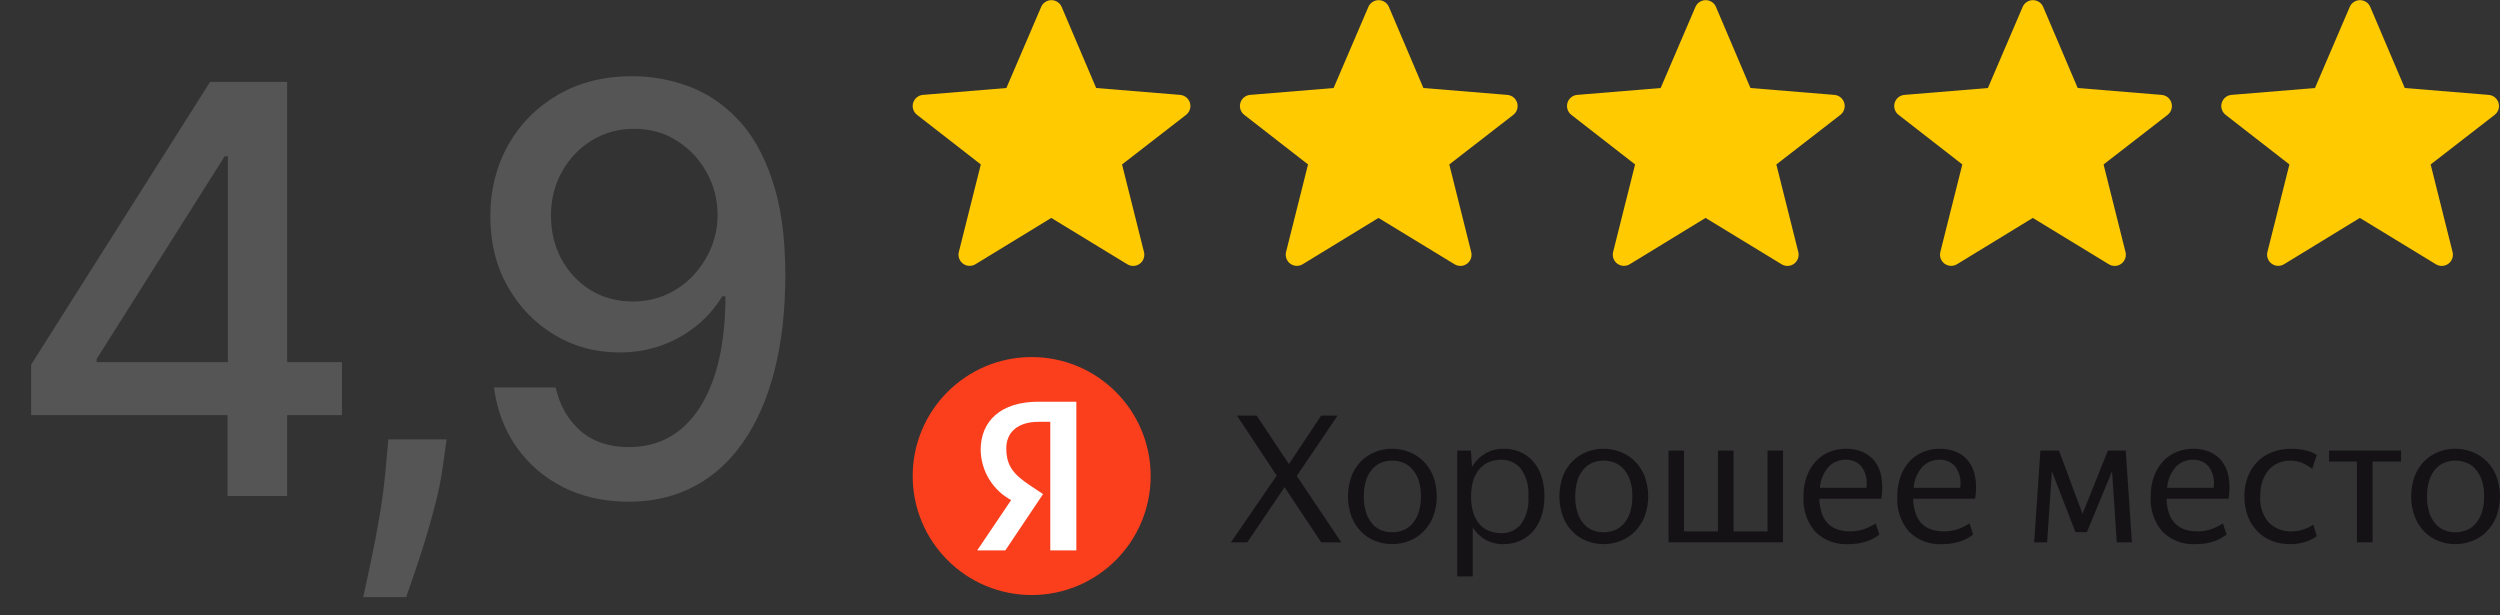 <svg width="126" height="31" viewBox="0 0 126 31" fill="none" xmlns="http://www.w3.org/2000/svg">
<rect x="0" y="0" width="126" height="31" fill="#333333" stroke="none"/>
<g clip-path="url(#clip0_2974_395)">
<path d="M51.996 29.989C55.308 29.989 57.993 27.304 57.993 23.992C57.993 20.681 55.308 17.996 51.996 17.996C48.685 17.996 46 20.681 46 23.992C46 27.304 48.685 29.989 51.996 29.989Z" fill="#FB3F1D"/>
<path d="M52.344 20.246C50.43 20.246 49.426 21.226 49.426 22.673C49.434 23.193 49.58 23.702 49.85 24.147C50.12 24.592 50.503 24.957 50.961 25.204L49.25 27.741H50.668L52.57 24.902L51.909 24.462C51.109 23.922 50.717 23.504 50.717 22.596C50.717 21.798 51.28 21.259 52.35 21.259H52.934V27.741H54.248V20.246H52.344Z" fill="white"/>
<path d="M64.741 24.556L62.866 27.332H62.039L64.346 23.968L62.342 20.945H63.335L64.961 23.389L66.588 20.945H67.415L65.357 23.986L67.599 27.332H66.588L64.741 24.556Z" fill="#141215"/>
<path d="M70.162 27.424C69.869 27.425 69.579 27.37 69.307 27.263C69.041 27.158 68.8 26.998 68.6 26.794C68.39 26.578 68.226 26.322 68.117 26.041C67.878 25.379 67.878 24.654 68.117 23.991C68.225 23.712 68.389 23.457 68.6 23.243C68.801 23.041 69.042 22.883 69.307 22.779C69.579 22.671 69.869 22.616 70.162 22.617C70.456 22.616 70.747 22.671 71.021 22.779C71.289 22.883 71.533 23.041 71.737 23.243C71.95 23.456 72.118 23.711 72.23 23.991C72.475 24.653 72.475 25.38 72.23 26.041C72.117 26.322 71.95 26.578 71.737 26.794C71.534 26.999 71.29 27.158 71.021 27.263C70.747 27.37 70.456 27.425 70.162 27.424ZM70.162 26.826C70.345 26.827 70.527 26.794 70.699 26.731C70.877 26.665 71.036 26.558 71.163 26.417C71.309 26.253 71.42 26.061 71.49 25.853C71.578 25.583 71.62 25.3 71.614 25.016C71.621 24.733 71.579 24.452 71.49 24.184C71.419 23.978 71.308 23.787 71.163 23.625C71.036 23.484 70.877 23.377 70.699 23.311C70.527 23.247 70.345 23.215 70.162 23.215C69.981 23.215 69.802 23.247 69.633 23.311C69.459 23.378 69.303 23.486 69.178 23.625C69.034 23.787 68.924 23.977 68.857 24.184C68.771 24.453 68.73 24.734 68.737 25.016C68.731 25.299 68.771 25.582 68.857 25.853C68.924 26.061 69.033 26.253 69.178 26.417C69.303 26.556 69.459 26.664 69.633 26.731C69.802 26.795 69.981 26.827 70.162 26.826Z" fill="#141215"/>
<path d="M75.77 27.424C75.454 27.431 75.141 27.354 74.865 27.2C74.604 27.049 74.385 26.836 74.226 26.58V29.051H73.445V22.711H74.134L74.189 23.528C74.349 23.259 74.571 23.032 74.837 22.867C75.131 22.694 75.467 22.608 75.807 22.618C76.071 22.617 76.334 22.667 76.579 22.765C76.825 22.864 77.046 23.014 77.227 23.207C77.426 23.423 77.578 23.677 77.672 23.955C77.789 24.297 77.845 24.656 77.838 25.017C77.845 25.378 77.787 25.738 77.668 26.079C77.569 26.358 77.414 26.614 77.213 26.832C77.029 27.027 76.805 27.179 76.556 27.278C76.306 27.376 76.039 27.426 75.77 27.424ZM75.651 26.873C75.839 26.88 76.027 26.844 76.199 26.768C76.372 26.692 76.525 26.579 76.648 26.436C76.938 26.024 77.073 25.523 77.029 25.021C77.07 24.523 76.936 24.026 76.648 23.617C76.527 23.472 76.374 23.356 76.201 23.279C76.028 23.201 75.84 23.164 75.651 23.17C75.453 23.169 75.257 23.205 75.072 23.276C74.887 23.347 74.722 23.461 74.589 23.608C74.442 23.774 74.331 23.971 74.263 24.183C74.178 24.454 74.138 24.737 74.144 25.021C74.137 25.308 74.177 25.595 74.263 25.869C74.33 26.081 74.441 26.276 74.589 26.441C74.723 26.585 74.888 26.697 75.072 26.768C75.257 26.838 75.453 26.874 75.651 26.873Z" fill="#141215"/>
<path d="M80.818 27.424C80.525 27.425 80.235 27.37 79.963 27.263C79.697 27.158 79.456 26.998 79.256 26.794C79.046 26.578 78.882 26.322 78.773 26.041C78.534 25.379 78.534 24.654 78.773 23.991C78.882 23.712 79.046 23.457 79.256 23.243C79.457 23.041 79.698 22.883 79.963 22.779C80.235 22.671 80.525 22.616 80.818 22.617C81.112 22.616 81.403 22.671 81.677 22.779C81.945 22.883 82.189 23.041 82.394 23.243C82.607 23.456 82.774 23.711 82.886 23.991C83.131 24.653 83.131 25.38 82.886 26.041C82.773 26.322 82.606 26.578 82.394 26.794C82.19 26.999 81.946 27.158 81.677 27.263C81.403 27.37 81.112 27.425 80.818 27.424ZM80.818 26.826C81.001 26.827 81.183 26.794 81.356 26.731C81.533 26.665 81.692 26.558 81.82 26.417C81.965 26.253 82.076 26.061 82.146 25.853C82.235 25.583 82.277 25.3 82.27 25.016C82.277 24.733 82.235 24.452 82.146 24.184C82.076 23.978 81.965 23.787 81.82 23.625C81.692 23.484 81.533 23.377 81.356 23.311C81.183 23.247 81.001 23.215 80.818 23.215C80.638 23.215 80.458 23.247 80.29 23.311C80.115 23.378 79.96 23.486 79.835 23.625C79.69 23.787 79.581 23.977 79.513 24.184C79.427 24.453 79.387 24.734 79.393 25.016C79.387 25.299 79.427 25.582 79.513 25.853C79.58 26.061 79.689 26.253 79.835 26.417C79.96 26.556 80.115 26.664 80.29 26.731C80.458 26.795 80.638 26.827 80.818 26.826Z" fill="#141215"/>
<path d="M84.094 22.711H84.875V26.782H86.584V22.711H87.374V26.782H89.084V22.711H89.865V27.333H84.094L84.094 22.711Z" fill="#141215"/>
<path d="M94.719 26.937C94.528 27.092 94.31 27.21 94.076 27.286C93.785 27.383 93.481 27.429 93.175 27.424C92.865 27.445 92.554 27.399 92.262 27.291C91.971 27.182 91.706 27.013 91.484 26.795C91.065 26.3 90.855 25.663 90.896 25.016C90.891 24.674 90.947 24.333 91.061 24.011C91.161 23.73 91.316 23.472 91.516 23.252C91.705 23.046 91.938 22.885 92.196 22.779C92.463 22.67 92.749 22.615 93.037 22.617C93.326 22.613 93.612 22.668 93.878 22.779C94.121 22.882 94.333 23.047 94.494 23.256C94.665 23.49 94.779 23.761 94.825 24.047C94.883 24.408 94.881 24.776 94.82 25.136H91.695C91.732 26.232 92.25 26.781 93.248 26.781C93.489 26.785 93.729 26.746 93.956 26.667C94.16 26.593 94.354 26.496 94.535 26.377L94.719 26.937ZM93.019 23.169C92.861 23.167 92.704 23.197 92.558 23.258C92.411 23.318 92.279 23.408 92.169 23.521C91.906 23.816 91.749 24.19 91.723 24.584H94.066C94.13 24.21 94.042 23.826 93.823 23.516C93.724 23.401 93.6 23.311 93.461 23.251C93.321 23.191 93.17 23.163 93.019 23.169Z" fill="#141215"/>
<path d="M99.445 26.937C99.254 27.092 99.036 27.21 98.802 27.286C98.512 27.383 98.208 27.429 97.902 27.424C97.591 27.445 97.28 27.399 96.989 27.291C96.697 27.182 96.432 27.013 96.211 26.795C95.792 26.3 95.581 25.663 95.622 25.016C95.617 24.674 95.673 24.333 95.788 24.011C95.888 23.73 96.043 23.472 96.243 23.252C96.432 23.046 96.664 22.885 96.923 22.779C97.19 22.67 97.475 22.615 97.764 22.617C98.052 22.613 98.338 22.668 98.604 22.779C98.847 22.882 99.06 23.046 99.22 23.256C99.392 23.49 99.505 23.761 99.551 24.047C99.609 24.408 99.608 24.776 99.547 25.136H96.422C96.459 26.232 96.976 26.781 97.975 26.781C98.216 26.785 98.456 26.746 98.683 26.667C98.887 26.593 99.081 26.496 99.262 26.377L99.445 26.937ZM97.745 23.169C97.587 23.167 97.43 23.197 97.284 23.258C97.138 23.318 97.006 23.408 96.895 23.521C96.633 23.816 96.476 24.19 96.45 24.584H98.793C98.824 24.399 98.819 24.209 98.777 24.026C98.735 23.843 98.658 23.669 98.549 23.516C98.45 23.401 98.326 23.311 98.187 23.251C98.048 23.191 97.897 23.163 97.745 23.169Z" fill="#141215"/>
<path d="M103.415 23.75L103.176 27.333H102.523L102.836 22.711H103.773L104.959 25.899L106.237 22.711H107.137L107.449 27.333H106.686L106.447 23.75L105.179 26.818H104.601L103.415 23.75Z" fill="#141215"/>
<path d="M112.219 26.937C112.027 27.092 111.809 27.21 111.575 27.286C111.285 27.383 110.98 27.429 110.674 27.424C110.364 27.445 110.053 27.399 109.761 27.291C109.47 27.182 109.205 27.013 108.984 26.795C108.565 26.3 108.354 25.663 108.396 25.016C108.39 24.674 108.446 24.333 108.561 24.011C108.661 23.73 108.815 23.472 109.016 23.252C109.205 23.046 109.437 22.885 109.696 22.779C109.963 22.67 110.248 22.615 110.536 22.617C110.825 22.613 111.111 22.668 111.377 22.779C111.621 22.882 111.833 23.047 111.994 23.256C112.165 23.49 112.278 23.761 112.324 24.047C112.382 24.408 112.381 24.776 112.32 25.136H109.195C109.232 26.232 109.75 26.781 110.748 26.781C110.989 26.785 111.228 26.746 111.456 26.667C111.659 26.593 111.854 26.495 112.035 26.377L112.219 26.937ZM110.518 23.169C110.36 23.167 110.203 23.197 110.057 23.258C109.911 23.318 109.779 23.408 109.669 23.521C109.406 23.816 109.249 24.19 109.223 24.584H111.566C111.629 24.21 111.541 23.826 111.323 23.516C111.223 23.402 111.099 23.311 110.96 23.251C110.821 23.191 110.67 23.163 110.518 23.169Z" fill="#141215"/>
<path d="M115.406 27.424C115.1 27.426 114.796 27.372 114.51 27.263C114.236 27.16 113.989 26.998 113.784 26.79C113.572 26.572 113.406 26.315 113.296 26.032C113.172 25.708 113.112 25.363 113.118 25.016C113.112 24.672 113.173 24.331 113.296 24.01C113.408 23.726 113.577 23.468 113.792 23.252C114.006 23.042 114.261 22.881 114.542 22.779C114.839 22.67 115.153 22.615 115.47 22.617C115.721 22.615 115.971 22.643 116.215 22.701C116.41 22.745 116.596 22.822 116.766 22.93L116.536 23.629C116.375 23.507 116.201 23.405 116.017 23.323C115.826 23.247 115.621 23.211 115.415 23.216C115.216 23.215 115.019 23.254 114.836 23.33C114.653 23.406 114.489 23.522 114.358 23.669C114.215 23.832 114.106 24.022 114.036 24.228C113.953 24.477 113.912 24.739 113.917 25.003C113.878 25.488 114.033 25.97 114.349 26.341C114.504 26.491 114.689 26.608 114.891 26.683C115.093 26.759 115.309 26.793 115.525 26.781C115.707 26.779 115.888 26.749 116.062 26.693C116.251 26.638 116.429 26.553 116.591 26.441L116.766 27.019C116.59 27.151 116.392 27.251 116.182 27.314C115.931 27.39 115.669 27.427 115.406 27.424Z" fill="#141215"/>
<path d="M119.579 23.262V27.333H118.789V23.262H117.383V22.711H121.013V23.262H119.579Z" fill="#141215"/>
<path d="M123.747 27.424C123.455 27.425 123.165 27.37 122.893 27.263C122.627 27.158 122.385 26.999 122.185 26.794C121.976 26.578 121.811 26.322 121.702 26.041C121.464 25.379 121.464 24.654 121.702 23.991C121.811 23.712 121.975 23.457 122.185 23.243C122.386 23.041 122.627 22.883 122.893 22.779C123.165 22.671 123.455 22.616 123.747 22.617C124.041 22.616 124.333 22.671 124.606 22.779C124.874 22.883 125.119 23.041 125.323 23.243C125.536 23.457 125.703 23.711 125.815 23.991C126.059 24.653 126.059 25.38 125.815 26.041C125.703 26.322 125.536 26.578 125.323 26.794C125.12 26.999 124.875 27.158 124.606 27.263C124.333 27.37 124.041 27.425 123.747 27.424ZM123.747 26.826C123.931 26.827 124.113 26.794 124.285 26.731C124.463 26.665 124.622 26.558 124.749 26.417C124.894 26.253 125.005 26.061 125.075 25.853C125.164 25.583 125.206 25.3 125.199 25.016C125.206 24.733 125.164 24.452 125.075 24.184C125.005 23.978 124.894 23.787 124.749 23.625C124.622 23.484 124.463 23.377 124.285 23.311C124.113 23.247 123.931 23.215 123.747 23.215C123.567 23.214 123.388 23.247 123.219 23.311C123.044 23.378 122.888 23.486 122.763 23.625C122.619 23.787 122.51 23.977 122.442 24.184C122.356 24.453 122.316 24.734 122.323 25.016C122.316 25.299 122.357 25.582 122.442 25.853C122.509 26.061 122.618 26.253 122.763 26.417C122.888 26.556 123.044 26.664 123.219 26.731C123.388 26.795 123.567 26.827 123.747 26.826Z" fill="#141215"/>
<path d="M52.984 10.983L49.164 13.317C49.068 13.375 48.958 13.403 48.846 13.399C48.735 13.394 48.627 13.356 48.538 13.29C48.448 13.224 48.38 13.133 48.342 13.028C48.304 12.923 48.298 12.809 48.325 12.701L49.433 8.288L46.218 5.788C46.129 5.718 46.062 5.623 46.027 5.515C45.992 5.407 45.991 5.291 46.023 5.183C46.056 5.074 46.12 4.977 46.208 4.906C46.296 4.834 46.404 4.791 46.517 4.782L50.722 4.436L52.474 0.349C52.517 0.247 52.589 0.161 52.681 0.101C52.773 0.04 52.881 0.008 52.991 0.008C53.102 0.008 53.209 0.04 53.301 0.101C53.393 0.162 53.465 0.248 53.508 0.35L55.247 4.436L59.479 4.783C59.592 4.792 59.7 4.836 59.788 4.907C59.876 4.979 59.94 5.075 59.973 5.184C60.005 5.292 60.004 5.408 59.969 5.516C59.934 5.624 59.868 5.719 59.778 5.789L56.551 8.288L57.657 12.704C57.684 12.812 57.678 12.926 57.64 13.031C57.602 13.136 57.534 13.227 57.444 13.293C57.355 13.359 57.247 13.397 57.136 13.402C57.024 13.406 56.914 13.378 56.818 13.32L52.984 10.983Z" fill="#FFCB00"/>
<path d="M69.476 10.983L65.656 13.317C65.561 13.375 65.45 13.403 65.339 13.399C65.227 13.394 65.12 13.356 65.03 13.29C64.94 13.224 64.872 13.133 64.834 13.028C64.796 12.923 64.79 12.809 64.817 12.701L65.925 8.288L62.711 5.788C62.621 5.718 62.554 5.623 62.519 5.515C62.484 5.407 62.483 5.291 62.516 5.183C62.548 5.074 62.612 4.977 62.7 4.906C62.788 4.834 62.896 4.791 63.009 4.782L67.214 4.436L68.966 0.349C69.009 0.247 69.081 0.161 69.174 0.101C69.266 0.04 69.373 0.008 69.484 0.008C69.594 0.008 69.701 0.04 69.793 0.101C69.885 0.162 69.957 0.248 70.001 0.35L71.739 4.436L75.971 4.783C76.084 4.792 76.192 4.836 76.28 4.907C76.368 4.979 76.433 5.075 76.465 5.184C76.497 5.292 76.496 5.408 76.461 5.516C76.426 5.624 76.36 5.719 76.27 5.789L73.044 8.288L74.149 12.704C74.176 12.812 74.171 12.926 74.133 13.031C74.095 13.136 74.026 13.227 73.936 13.293C73.847 13.359 73.739 13.397 73.628 13.402C73.516 13.406 73.406 13.378 73.311 13.32L69.476 10.983Z" fill="#FFCB00"/>
<path d="M85.96 10.983L82.14 13.317C82.045 13.375 81.934 13.403 81.823 13.399C81.712 13.394 81.604 13.356 81.514 13.29C81.424 13.224 81.356 13.133 81.318 13.028C81.28 12.923 81.274 12.809 81.301 12.701L82.409 8.288L79.195 5.788C79.105 5.718 79.038 5.623 79.004 5.515C78.969 5.407 78.968 5.291 79 5.183C79.032 5.074 79.097 4.977 79.185 4.906C79.273 4.834 79.381 4.791 79.494 4.782L83.698 4.436L85.45 0.349C85.494 0.247 85.566 0.161 85.658 0.101C85.75 0.04 85.858 0.008 85.968 0.008C86.078 0.008 86.186 0.04 86.278 0.101C86.37 0.162 86.442 0.248 86.485 0.35L88.223 4.436L92.456 4.783C92.569 4.792 92.677 4.836 92.764 4.907C92.853 4.979 92.917 5.075 92.949 5.184C92.982 5.292 92.98 5.408 92.946 5.516C92.911 5.624 92.844 5.719 92.755 5.789L89.528 8.288L90.634 12.704C90.661 12.812 90.655 12.926 90.617 13.031C90.579 13.136 90.511 13.227 90.421 13.293C90.331 13.359 90.224 13.397 90.112 13.402C90.001 13.406 89.89 13.378 89.795 13.32L85.96 10.983Z" fill="#FFCB00"/>
<path d="M102.453 10.983L98.632 13.317C98.537 13.375 98.427 13.403 98.315 13.399C98.204 13.394 98.096 13.356 98.006 13.29C97.916 13.224 97.848 13.133 97.81 13.028C97.772 12.923 97.767 12.809 97.793 12.701L98.901 8.288L95.687 5.788C95.597 5.718 95.531 5.623 95.496 5.515C95.461 5.407 95.46 5.291 95.492 5.183C95.524 5.074 95.589 4.977 95.677 4.906C95.765 4.834 95.873 4.791 95.986 4.782L100.19 4.436L101.942 0.349C101.986 0.247 102.058 0.161 102.15 0.101C102.242 0.04 102.35 0.008 102.46 0.008C102.57 0.008 102.678 0.04 102.77 0.101C102.862 0.162 102.934 0.248 102.977 0.35L104.716 4.436L108.948 4.783C109.061 4.792 109.169 4.836 109.257 4.907C109.345 4.979 109.409 5.075 109.441 5.184C109.474 5.292 109.472 5.408 109.438 5.516C109.403 5.624 109.336 5.719 109.247 5.789L106.02 8.288L107.126 12.704C107.153 12.812 107.147 12.926 107.109 13.031C107.071 13.136 107.003 13.227 106.913 13.293C106.823 13.359 106.716 13.397 106.604 13.402C106.493 13.406 106.382 13.378 106.287 13.32L102.453 10.983Z" fill="#FFCB00"/>
<path d="M118.937 10.983L115.117 13.317C115.021 13.375 114.911 13.403 114.8 13.399C114.688 13.394 114.581 13.356 114.491 13.29C114.401 13.224 114.333 13.133 114.295 13.028C114.257 12.923 114.251 12.809 114.278 12.701L115.386 8.288L112.171 5.788C112.082 5.718 112.015 5.623 111.98 5.515C111.945 5.407 111.944 5.291 111.976 5.183C112.009 5.074 112.073 4.977 112.161 4.906C112.249 4.834 112.357 4.791 112.47 4.782L116.675 4.436L118.427 0.349C118.47 0.247 118.542 0.161 118.634 0.101C118.726 0.04 118.834 0.008 118.944 0.008C119.055 0.008 119.162 0.04 119.254 0.101C119.346 0.162 119.418 0.248 119.461 0.35L121.2 4.436L125.432 4.783C125.545 4.792 125.653 4.836 125.741 4.907C125.829 4.979 125.894 5.075 125.926 5.184C125.958 5.292 125.957 5.408 125.922 5.516C125.887 5.624 125.821 5.719 125.731 5.789L122.505 8.288L123.61 12.704C123.637 12.812 123.631 12.926 123.593 13.031C123.556 13.136 123.487 13.227 123.397 13.293C123.307 13.359 123.2 13.397 123.089 13.402C122.977 13.406 122.867 13.378 122.771 13.32L118.937 10.983Z" fill="#FFCB00"/>
</g>
<path d="M1.57 20.923V18.375L10.589 4.127H12.597V7.878H11.323L4.872 18.09V18.253H17.234V20.923H1.57ZM11.466 25V20.149L11.486 18.987V4.127H14.472V25H11.466ZM22.507 22.146L22.354 23.257C22.252 24.073 22.079 24.922 21.834 25.805C21.596 26.695 21.348 27.521 21.09 28.282C20.839 29.043 20.631 29.647 20.468 30.096H18.308C18.396 29.675 18.518 29.104 18.675 28.384C18.831 27.67 18.984 26.872 19.133 25.989C19.283 25.105 19.395 24.205 19.47 23.288L19.572 22.146H22.507ZM31.958 3.842C32.889 3.849 33.806 4.019 34.709 4.351C35.613 4.684 36.428 5.228 37.156 5.982C37.889 6.736 38.474 7.756 38.908 9.04C39.35 10.317 39.574 11.907 39.581 13.809C39.581 15.637 39.398 17.265 39.031 18.691C38.664 20.111 38.137 21.311 37.451 22.289C36.772 23.267 35.946 24.011 34.974 24.521C34.003 25.031 32.909 25.285 31.693 25.285C30.449 25.285 29.345 25.041 28.38 24.552C27.416 24.062 26.631 23.386 26.026 22.523C25.421 21.654 25.044 20.655 24.895 19.527H28.003C28.207 20.424 28.622 21.151 29.247 21.708C29.879 22.258 30.694 22.534 31.693 22.534C33.221 22.534 34.414 21.868 35.27 20.536C36.126 19.198 36.558 17.329 36.564 14.931H36.401C36.048 15.515 35.606 16.018 35.076 16.439C34.553 16.86 33.965 17.186 33.313 17.417C32.661 17.648 31.965 17.764 31.224 17.764C30.021 17.764 28.927 17.468 27.942 16.877C26.957 16.286 26.172 15.474 25.588 14.441C25.004 13.409 24.711 12.23 24.711 10.905C24.711 9.587 25.01 8.391 25.608 7.317C26.213 6.244 27.055 5.394 28.136 4.769C29.223 4.137 30.497 3.828 31.958 3.842ZM31.968 6.492C31.173 6.492 30.456 6.689 29.817 7.083C29.186 7.47 28.686 7.997 28.319 8.663C27.952 9.322 27.769 10.056 27.769 10.864C27.769 11.673 27.946 12.406 28.299 13.065C28.659 13.718 29.148 14.238 29.767 14.625C30.392 15.005 31.105 15.195 31.907 15.195C32.505 15.195 33.062 15.08 33.578 14.849C34.095 14.618 34.547 14.299 34.934 13.891C35.321 13.476 35.623 13.008 35.841 12.485C36.058 11.961 36.167 11.411 36.167 10.834C36.167 10.066 35.983 9.352 35.617 8.693C35.257 8.034 34.761 7.504 34.129 7.103C33.497 6.696 32.776 6.492 31.968 6.492Z" fill="#555555"/>
<defs>
<clipPath id="clip0_2974_395">
<rect width="80" height="29.982" fill="white" transform="translate(46 0.008)"/>
</clipPath>
</defs>
</svg>
